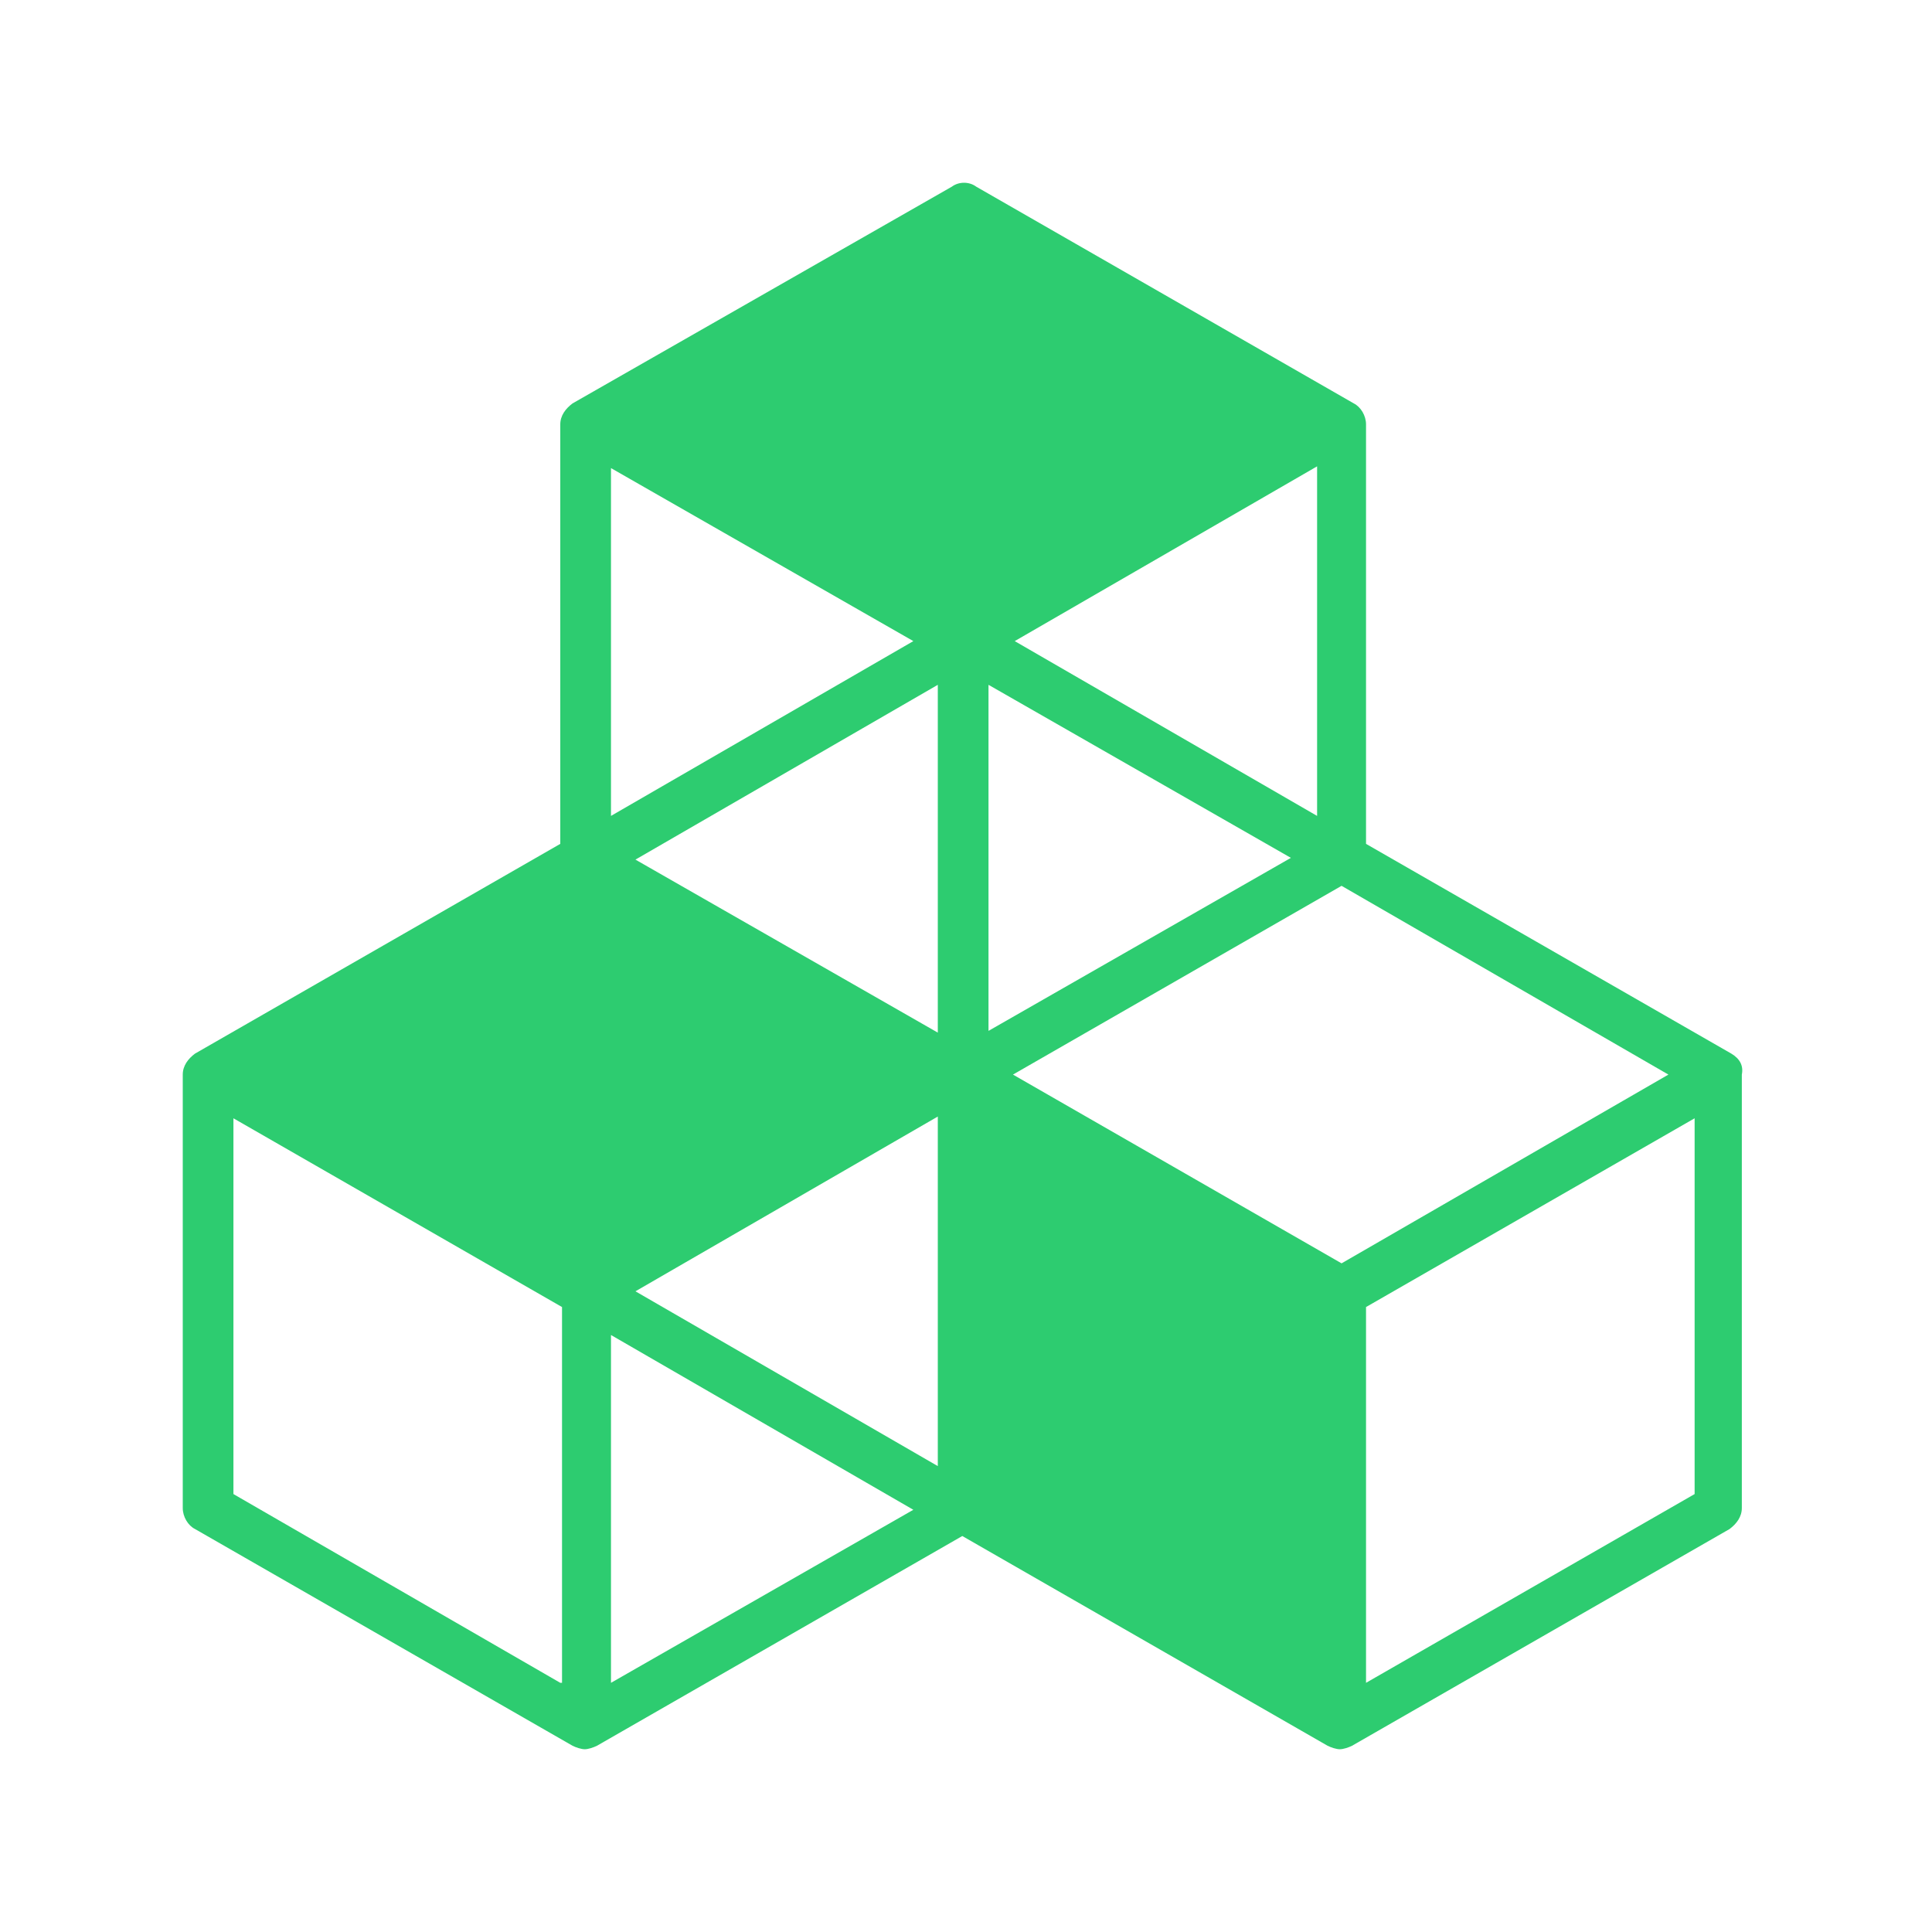 <svg width="74" height="74" viewBox="0 0 74 74" fill="none" xmlns="http://www.w3.org/2000/svg">
<rect width="74" height="74" fill="white"/>
<path d="M64.908 57.226L52.322 64.456V50.063L64.908 42.833V57.226ZM23.402 64.456V51.134L34.983 57.828L23.402 64.456ZM21.46 64.456L8.941 57.226V42.833L21.527 50.063V64.456H21.46ZM34.983 24.556L23.402 31.251V17.929L34.983 24.556ZM50.448 31.251L38.866 24.556L50.448 17.862V31.251ZM38.799 41.159L51.385 33.929L63.904 41.159L51.385 48.389L38.799 41.159ZM35.92 39.552L24.339 32.925L35.92 26.23V39.552ZM49.444 32.858L37.862 39.485V26.23L49.444 32.858ZM35.92 56.155L24.339 49.46L35.92 42.766V56.155ZM66.314 40.356L52.322 32.322V16.255C52.322 15.921 52.121 15.586 51.854 15.452L37.393 7.151C37.126 6.95 36.724 6.95 36.456 7.151L21.929 15.452C21.661 15.653 21.46 15.921 21.46 16.255V32.322L7.469 40.356C7.201 40.556 7 40.824 7 41.159V57.761C7 58.096 7.201 58.431 7.469 58.565L21.929 66.866C22.063 66.933 22.264 67 22.398 67C22.531 67 22.732 66.933 22.866 66.866L36.858 58.833L50.849 66.866C50.983 66.933 51.184 67 51.318 67C51.452 67 51.653 66.933 51.787 66.866L66.247 58.565C66.515 58.364 66.716 58.096 66.716 57.761V41.159C66.782 40.824 66.648 40.556 66.314 40.356Z" fill="#2DCC70"/>
</svg>
